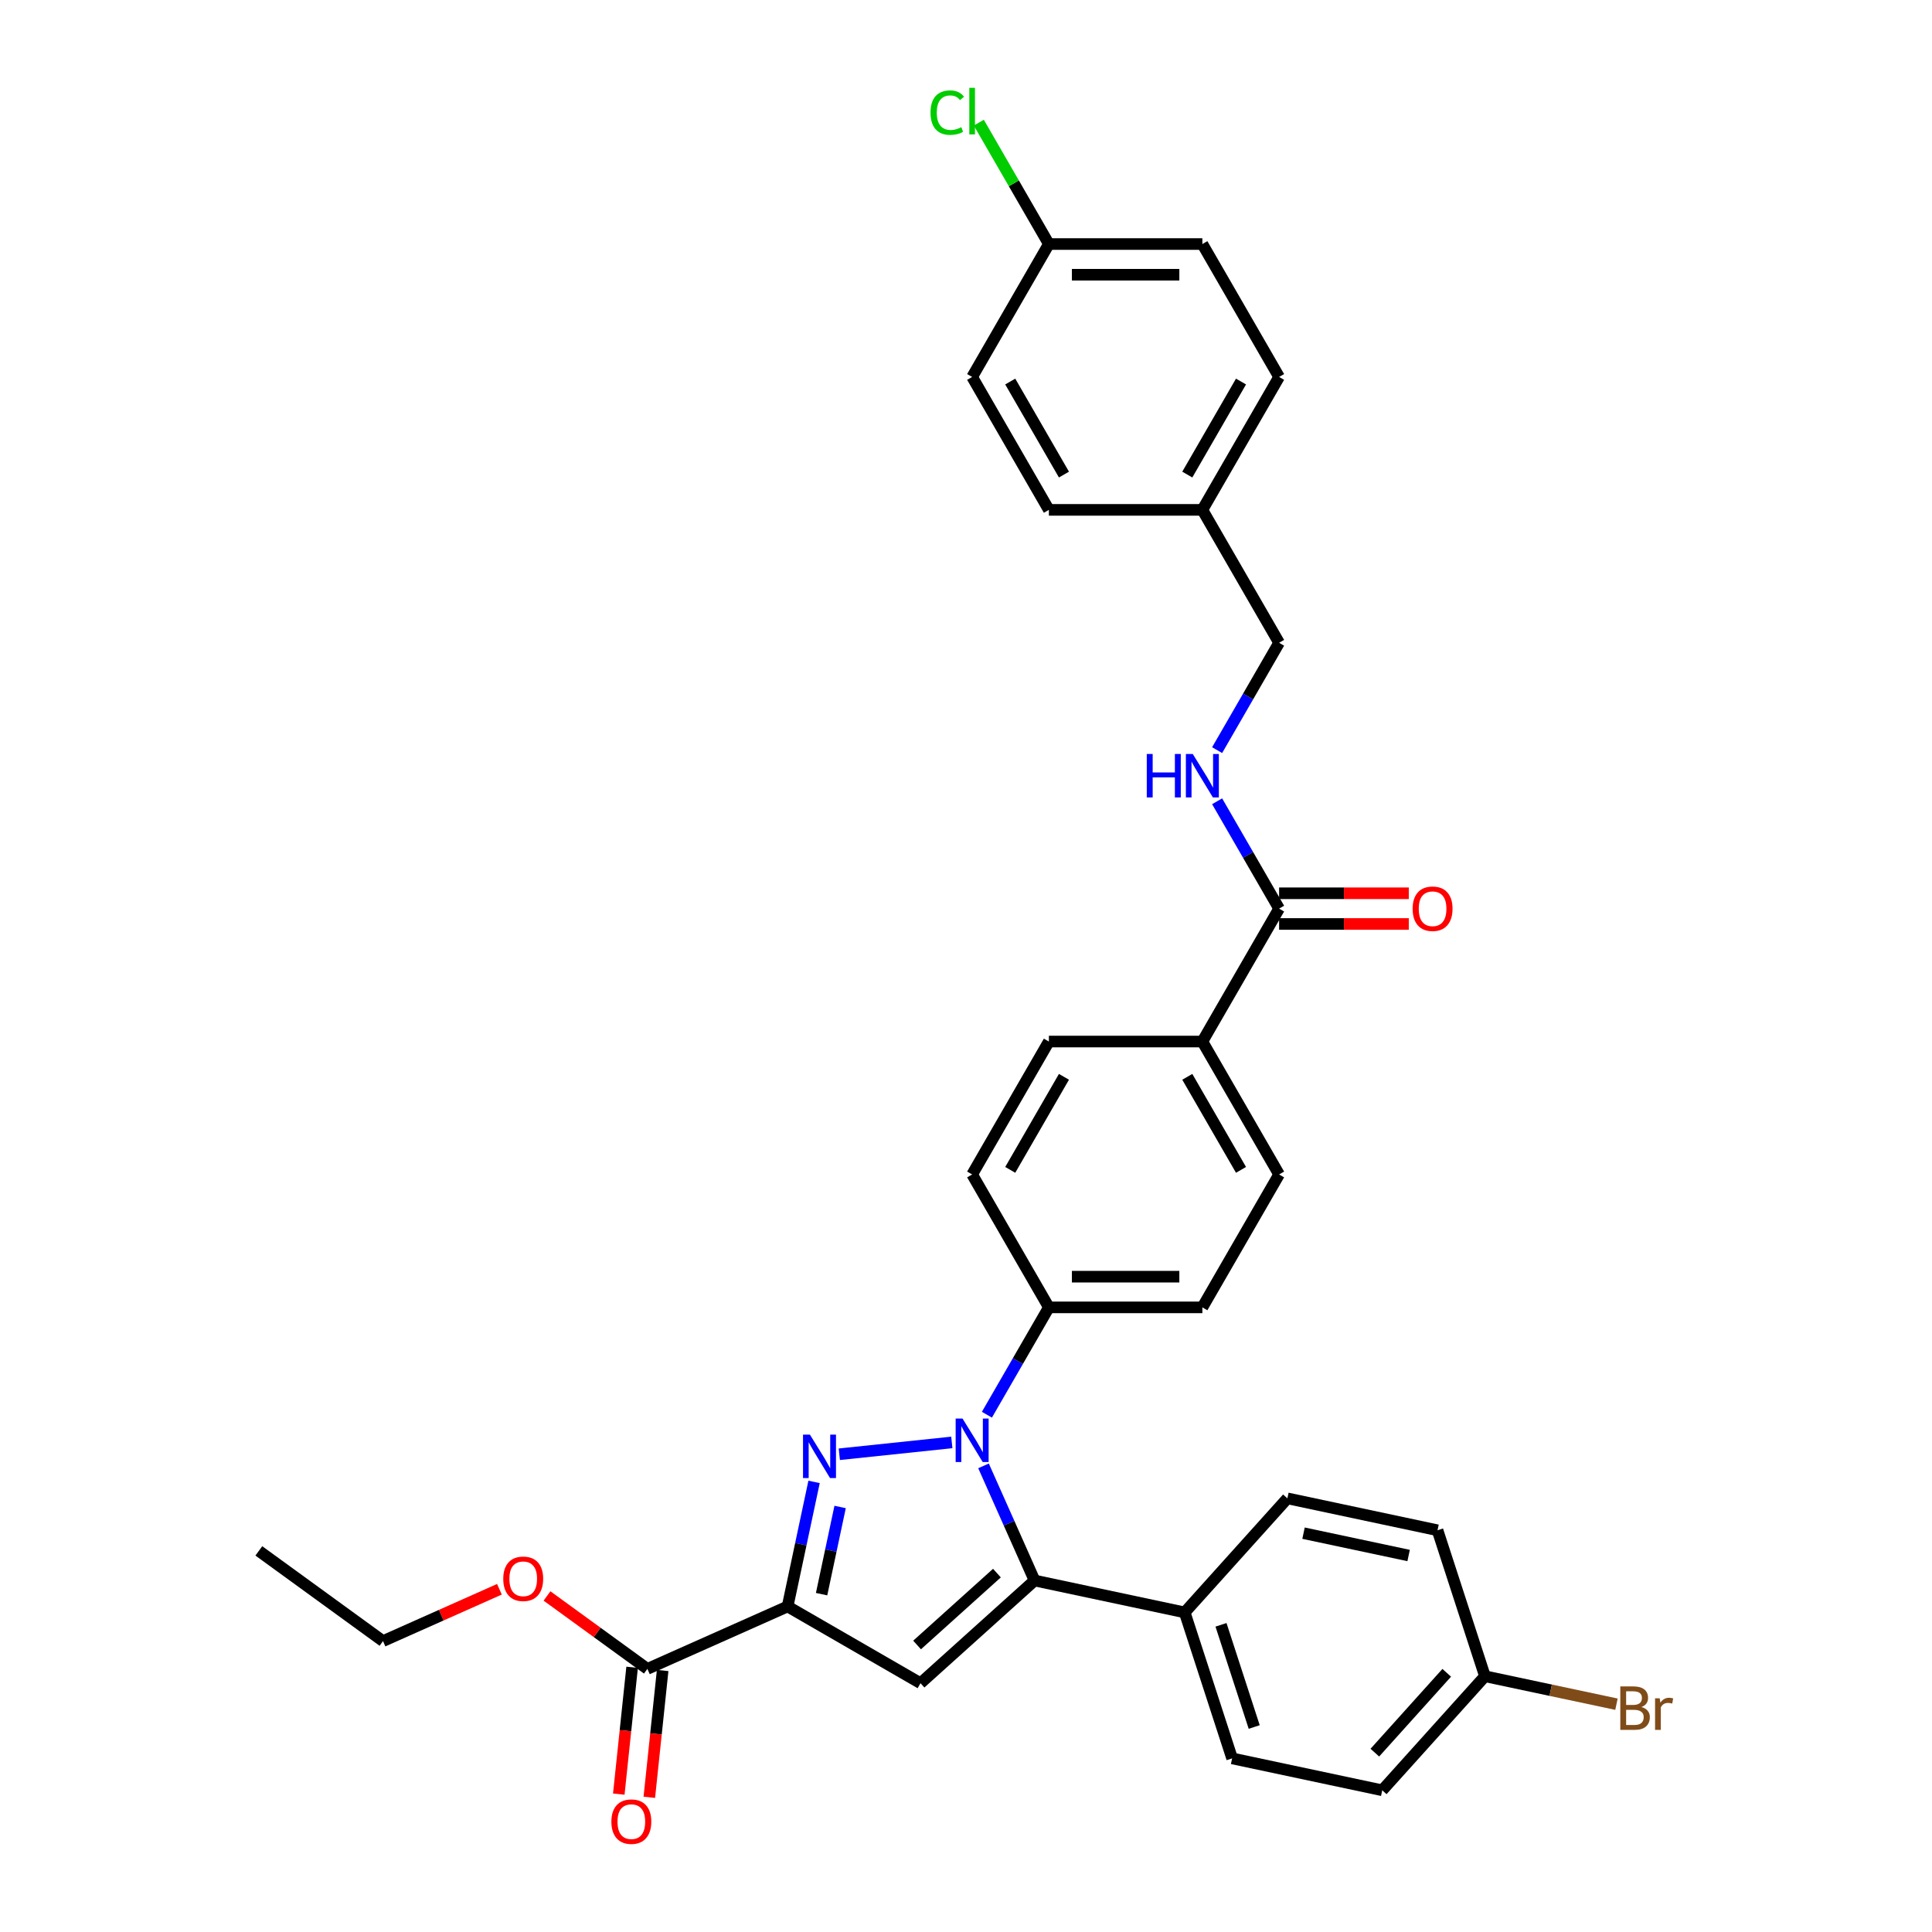 <?xml version='1.0' encoding='iso-8859-1'?>
<svg version='1.1' baseProfile='full'
              xmlns='http://www.w3.org/2000/svg'
                      xmlns:rdkit='http://www.rdkit.org/xml'
                      xmlns:xlink='http://www.w3.org/1999/xlink'
                  xml:space='preserve'
width='1000px' height='1000px' viewBox='0 0 1000 1000'>
<!-- END OF HEADER -->
<rect style='opacity:1.0;fill:#FFFFFF;stroke:none' width='1000' height='1000' x='0' y='0'> </rect>
<path class='bond-0' d='M 476.454,871.223 L 535.49,818.067' style='fill:none;fill-rule:evenodd;stroke:#000000;stroke-width:6px;stroke-linecap:butt;stroke-linejoin:miter;stroke-opacity:1' />
<path class='bond-0' d='M 474.678,851.442 L 516.004,814.233' style='fill:none;fill-rule:evenodd;stroke:#000000;stroke-width:6px;stroke-linecap:butt;stroke-linejoin:miter;stroke-opacity:1' />
<path class='bond-1' d='M 476.454,871.223 L 407.656,831.502' style='fill:none;fill-rule:evenodd;stroke:#000000;stroke-width:6px;stroke-linecap:butt;stroke-linejoin:miter;stroke-opacity:1' />
<path class='bond-2' d='M 535.49,818.067 L 613.196,834.583' style='fill:none;fill-rule:evenodd;stroke:#000000;stroke-width:6px;stroke-linecap:butt;stroke-linejoin:miter;stroke-opacity:1' />
<path class='bond-3' d='M 535.49,818.067 L 522.281,788.397' style='fill:none;fill-rule:evenodd;stroke:#000000;stroke-width:6px;stroke-linecap:butt;stroke-linejoin:miter;stroke-opacity:1' />
<path class='bond-3' d='M 522.281,788.397 L 509.071,758.728' style='fill:none;fill-rule:evenodd;stroke:#0000FF;stroke-width:6px;stroke-linecap:butt;stroke-linejoin:miter;stroke-opacity:1' />
<path class='bond-4' d='M 492.661,746.599 L 434.427,752.72' style='fill:none;fill-rule:evenodd;stroke:#0000FF;stroke-width:6px;stroke-linecap:butt;stroke-linejoin:miter;stroke-opacity:1' />
<path class='bond-5' d='M 510.82,732.259 L 526.86,704.477' style='fill:none;fill-rule:evenodd;stroke:#0000FF;stroke-width:6px;stroke-linecap:butt;stroke-linejoin:miter;stroke-opacity:1' />
<path class='bond-5' d='M 526.86,704.477 L 542.899,676.696' style='fill:none;fill-rule:evenodd;stroke:#000000;stroke-width:6px;stroke-linecap:butt;stroke-linejoin:miter;stroke-opacity:1' />
<path class='bond-6' d='M 421.36,767.032 L 414.508,799.267' style='fill:none;fill-rule:evenodd;stroke:#0000FF;stroke-width:6px;stroke-linecap:butt;stroke-linejoin:miter;stroke-opacity:1' />
<path class='bond-6' d='M 414.508,799.267 L 407.656,831.502' style='fill:none;fill-rule:evenodd;stroke:#000000;stroke-width:6px;stroke-linecap:butt;stroke-linejoin:miter;stroke-opacity:1' />
<path class='bond-6' d='M 434.845,780.006 L 430.049,802.571' style='fill:none;fill-rule:evenodd;stroke:#0000FF;stroke-width:6px;stroke-linecap:butt;stroke-linejoin:miter;stroke-opacity:1' />
<path class='bond-6' d='M 430.049,802.571 L 425.253,825.135' style='fill:none;fill-rule:evenodd;stroke:#000000;stroke-width:6px;stroke-linecap:butt;stroke-linejoin:miter;stroke-opacity:1' />
<path class='bond-7' d='M 407.656,831.502 L 335.083,863.814' style='fill:none;fill-rule:evenodd;stroke:#000000;stroke-width:6px;stroke-linecap:butt;stroke-linejoin:miter;stroke-opacity:1' />
<path class='bond-8' d='M 327.183,862.984 L 323.733,895.806' style='fill:none;fill-rule:evenodd;stroke:#000000;stroke-width:6px;stroke-linecap:butt;stroke-linejoin:miter;stroke-opacity:1' />
<path class='bond-8' d='M 323.733,895.806 L 320.283,928.628' style='fill:none;fill-rule:evenodd;stroke:#FF0000;stroke-width:6px;stroke-linecap:butt;stroke-linejoin:miter;stroke-opacity:1' />
<path class='bond-8' d='M 342.984,864.644 L 339.534,897.466' style='fill:none;fill-rule:evenodd;stroke:#000000;stroke-width:6px;stroke-linecap:butt;stroke-linejoin:miter;stroke-opacity:1' />
<path class='bond-8' d='M 339.534,897.466 L 336.084,930.288' style='fill:none;fill-rule:evenodd;stroke:#FF0000;stroke-width:6px;stroke-linecap:butt;stroke-linejoin:miter;stroke-opacity:1' />
<path class='bond-9' d='M 335.083,863.814 L 309.105,844.94' style='fill:none;fill-rule:evenodd;stroke:#000000;stroke-width:6px;stroke-linecap:butt;stroke-linejoin:miter;stroke-opacity:1' />
<path class='bond-9' d='M 309.105,844.94 L 283.127,826.066' style='fill:none;fill-rule:evenodd;stroke:#FF0000;stroke-width:6px;stroke-linecap:butt;stroke-linejoin:miter;stroke-opacity:1' />
<path class='bond-10' d='M 258.501,822.602 L 228.371,836.017' style='fill:none;fill-rule:evenodd;stroke:#FF0000;stroke-width:6px;stroke-linecap:butt;stroke-linejoin:miter;stroke-opacity:1' />
<path class='bond-10' d='M 228.371,836.017 L 198.241,849.431' style='fill:none;fill-rule:evenodd;stroke:#000000;stroke-width:6px;stroke-linecap:butt;stroke-linejoin:miter;stroke-opacity:1' />
<path class='bond-11' d='M 198.241,849.431 L 133.972,802.737' style='fill:none;fill-rule:evenodd;stroke:#000000;stroke-width:6px;stroke-linecap:butt;stroke-linejoin:miter;stroke-opacity:1' />
<path class='bond-12' d='M 629.982,388.269 L 646.021,360.487' style='fill:none;fill-rule:evenodd;stroke:#0000FF;stroke-width:6px;stroke-linecap:butt;stroke-linejoin:miter;stroke-opacity:1' />
<path class='bond-12' d='M 646.021,360.487 L 662.061,332.706' style='fill:none;fill-rule:evenodd;stroke:#000000;stroke-width:6px;stroke-linecap:butt;stroke-linejoin:miter;stroke-opacity:1' />
<path class='bond-13' d='M 629.982,414.738 L 646.021,442.52' style='fill:none;fill-rule:evenodd;stroke:#0000FF;stroke-width:6px;stroke-linecap:butt;stroke-linejoin:miter;stroke-opacity:1' />
<path class='bond-13' d='M 646.021,442.52 L 662.061,470.302' style='fill:none;fill-rule:evenodd;stroke:#000000;stroke-width:6px;stroke-linecap:butt;stroke-linejoin:miter;stroke-opacity:1' />
<path class='bond-14' d='M 622.34,263.908 L 662.061,195.11' style='fill:none;fill-rule:evenodd;stroke:#000000;stroke-width:6px;stroke-linecap:butt;stroke-linejoin:miter;stroke-opacity:1' />
<path class='bond-14' d='M 614.539,245.644 L 642.343,197.485' style='fill:none;fill-rule:evenodd;stroke:#000000;stroke-width:6px;stroke-linecap:butt;stroke-linejoin:miter;stroke-opacity:1' />
<path class='bond-15' d='M 622.34,263.908 L 542.899,263.908' style='fill:none;fill-rule:evenodd;stroke:#000000;stroke-width:6px;stroke-linecap:butt;stroke-linejoin:miter;stroke-opacity:1' />
<path class='bond-16' d='M 622.34,263.908 L 662.061,332.706' style='fill:none;fill-rule:evenodd;stroke:#000000;stroke-width:6px;stroke-linecap:butt;stroke-linejoin:miter;stroke-opacity:1' />
<path class='bond-17' d='M 662.061,195.11 L 622.34,126.312' style='fill:none;fill-rule:evenodd;stroke:#000000;stroke-width:6px;stroke-linecap:butt;stroke-linejoin:miter;stroke-opacity:1' />
<path class='bond-18' d='M 542.899,263.908 L 503.179,195.11' style='fill:none;fill-rule:evenodd;stroke:#000000;stroke-width:6px;stroke-linecap:butt;stroke-linejoin:miter;stroke-opacity:1' />
<path class='bond-18' d='M 550.701,245.644 L 522.897,197.485' style='fill:none;fill-rule:evenodd;stroke:#000000;stroke-width:6px;stroke-linecap:butt;stroke-linejoin:miter;stroke-opacity:1' />
<path class='bond-19' d='M 622.34,126.312 L 542.899,126.312' style='fill:none;fill-rule:evenodd;stroke:#000000;stroke-width:6px;stroke-linecap:butt;stroke-linejoin:miter;stroke-opacity:1' />
<path class='bond-19' d='M 610.424,142.2 L 554.816,142.2' style='fill:none;fill-rule:evenodd;stroke:#000000;stroke-width:6px;stroke-linecap:butt;stroke-linejoin:miter;stroke-opacity:1' />
<path class='bond-20' d='M 503.179,195.11 L 542.899,126.312' style='fill:none;fill-rule:evenodd;stroke:#000000;stroke-width:6px;stroke-linecap:butt;stroke-linejoin:miter;stroke-opacity:1' />
<path class='bond-21' d='M 542.899,126.312 L 524.763,94.898' style='fill:none;fill-rule:evenodd;stroke:#000000;stroke-width:6px;stroke-linecap:butt;stroke-linejoin:miter;stroke-opacity:1' />
<path class='bond-21' d='M 524.763,94.898 L 506.627,63.485' style='fill:none;fill-rule:evenodd;stroke:#00CC00;stroke-width:6px;stroke-linecap:butt;stroke-linejoin:miter;stroke-opacity:1' />
<path class='bond-22' d='M 613.196,834.583 L 637.744,910.136' style='fill:none;fill-rule:evenodd;stroke:#000000;stroke-width:6px;stroke-linecap:butt;stroke-linejoin:miter;stroke-opacity:1' />
<path class='bond-22' d='M 631.988,841.007 L 649.173,893.894' style='fill:none;fill-rule:evenodd;stroke:#000000;stroke-width:6px;stroke-linecap:butt;stroke-linejoin:miter;stroke-opacity:1' />
<path class='bond-23' d='M 613.196,834.583 L 666.352,775.547' style='fill:none;fill-rule:evenodd;stroke:#000000;stroke-width:6px;stroke-linecap:butt;stroke-linejoin:miter;stroke-opacity:1' />
<path class='bond-24' d='M 542.899,676.696 L 622.34,676.696' style='fill:none;fill-rule:evenodd;stroke:#000000;stroke-width:6px;stroke-linecap:butt;stroke-linejoin:miter;stroke-opacity:1' />
<path class='bond-24' d='M 554.816,660.807 L 610.424,660.807' style='fill:none;fill-rule:evenodd;stroke:#000000;stroke-width:6px;stroke-linecap:butt;stroke-linejoin:miter;stroke-opacity:1' />
<path class='bond-25' d='M 542.899,676.696 L 503.179,607.898' style='fill:none;fill-rule:evenodd;stroke:#000000;stroke-width:6px;stroke-linecap:butt;stroke-linejoin:miter;stroke-opacity:1' />
<path class='bond-26' d='M 622.34,676.696 L 662.061,607.898' style='fill:none;fill-rule:evenodd;stroke:#000000;stroke-width:6px;stroke-linecap:butt;stroke-linejoin:miter;stroke-opacity:1' />
<path class='bond-27' d='M 662.061,607.898 L 622.34,539.1' style='fill:none;fill-rule:evenodd;stroke:#000000;stroke-width:6px;stroke-linecap:butt;stroke-linejoin:miter;stroke-opacity:1' />
<path class='bond-27' d='M 642.343,605.522 L 614.539,557.363' style='fill:none;fill-rule:evenodd;stroke:#000000;stroke-width:6px;stroke-linecap:butt;stroke-linejoin:miter;stroke-opacity:1' />
<path class='bond-28' d='M 622.34,539.1 L 542.899,539.1' style='fill:none;fill-rule:evenodd;stroke:#000000;stroke-width:6px;stroke-linecap:butt;stroke-linejoin:miter;stroke-opacity:1' />
<path class='bond-29' d='M 622.34,539.1 L 662.061,470.302' style='fill:none;fill-rule:evenodd;stroke:#000000;stroke-width:6px;stroke-linecap:butt;stroke-linejoin:miter;stroke-opacity:1' />
<path class='bond-30' d='M 542.899,539.1 L 503.179,607.898' style='fill:none;fill-rule:evenodd;stroke:#000000;stroke-width:6px;stroke-linecap:butt;stroke-linejoin:miter;stroke-opacity:1' />
<path class='bond-30' d='M 550.701,557.363 L 522.897,605.522' style='fill:none;fill-rule:evenodd;stroke:#000000;stroke-width:6px;stroke-linecap:butt;stroke-linejoin:miter;stroke-opacity:1' />
<path class='bond-31' d='M 662.061,478.246 L 695.625,478.246' style='fill:none;fill-rule:evenodd;stroke:#000000;stroke-width:6px;stroke-linecap:butt;stroke-linejoin:miter;stroke-opacity:1' />
<path class='bond-31' d='M 695.625,478.246 L 729.189,478.246' style='fill:none;fill-rule:evenodd;stroke:#FF0000;stroke-width:6px;stroke-linecap:butt;stroke-linejoin:miter;stroke-opacity:1' />
<path class='bond-31' d='M 662.061,462.357 L 695.625,462.357' style='fill:none;fill-rule:evenodd;stroke:#000000;stroke-width:6px;stroke-linecap:butt;stroke-linejoin:miter;stroke-opacity:1' />
<path class='bond-31' d='M 695.625,462.357 L 729.189,462.357' style='fill:none;fill-rule:evenodd;stroke:#FF0000;stroke-width:6px;stroke-linecap:butt;stroke-linejoin:miter;stroke-opacity:1' />
<path class='bond-32' d='M 637.744,910.136 L 715.449,926.653' style='fill:none;fill-rule:evenodd;stroke:#000000;stroke-width:6px;stroke-linecap:butt;stroke-linejoin:miter;stroke-opacity:1' />
<path class='bond-33' d='M 715.449,926.653 L 768.606,867.617' style='fill:none;fill-rule:evenodd;stroke:#000000;stroke-width:6px;stroke-linecap:butt;stroke-linejoin:miter;stroke-opacity:1' />
<path class='bond-33' d='M 711.616,907.166 L 748.825,865.841' style='fill:none;fill-rule:evenodd;stroke:#000000;stroke-width:6px;stroke-linecap:butt;stroke-linejoin:miter;stroke-opacity:1' />
<path class='bond-34' d='M 768.606,867.617 L 744.057,792.064' style='fill:none;fill-rule:evenodd;stroke:#000000;stroke-width:6px;stroke-linecap:butt;stroke-linejoin:miter;stroke-opacity:1' />
<path class='bond-35' d='M 768.606,867.617 L 802.644,874.852' style='fill:none;fill-rule:evenodd;stroke:#000000;stroke-width:6px;stroke-linecap:butt;stroke-linejoin:miter;stroke-opacity:1' />
<path class='bond-35' d='M 802.644,874.852 L 836.683,882.087' style='fill:none;fill-rule:evenodd;stroke:#7F4C19;stroke-width:6px;stroke-linecap:butt;stroke-linejoin:miter;stroke-opacity:1' />
<path class='bond-36' d='M 744.057,792.064 L 666.352,775.547' style='fill:none;fill-rule:evenodd;stroke:#000000;stroke-width:6px;stroke-linecap:butt;stroke-linejoin:miter;stroke-opacity:1' />
<path class='bond-36' d='M 729.098,805.127 L 674.704,793.566' style='fill:none;fill-rule:evenodd;stroke:#000000;stroke-width:6px;stroke-linecap:butt;stroke-linejoin:miter;stroke-opacity:1' />
<path  class='atom-2' d='M 498.206 734.245
L 505.578 746.161
Q 506.309 747.337, 507.485 749.466
Q 508.66 751.595, 508.724 751.722
L 508.724 734.245
L 511.711 734.245
L 511.711 756.742
L 508.629 756.742
L 500.716 743.714
Q 499.795 742.189, 498.81 740.441
Q 497.856 738.693, 497.57 738.153
L 497.57 756.742
L 494.647 756.742
L 494.647 734.245
L 498.206 734.245
' fill='#0000FF'/>
<path  class='atom-3' d='M 419.2 742.549
L 426.572 754.465
Q 427.303 755.64, 428.479 757.769
Q 429.654 759.898, 429.718 760.026
L 429.718 742.549
L 432.705 742.549
L 432.705 765.046
L 429.623 765.046
L 421.71 752.018
Q 420.789 750.493, 419.804 748.745
Q 418.85 746.997, 418.564 746.457
L 418.564 765.046
L 415.641 765.046
L 415.641 742.549
L 419.2 742.549
' fill='#0000FF'/>
<path  class='atom-6' d='M 316.452 942.884
Q 316.452 937.482, 319.121 934.463
Q 321.791 931.444, 326.779 931.444
Q 331.768 931.444, 334.438 934.463
Q 337.107 937.482, 337.107 942.884
Q 337.107 948.349, 334.406 951.463
Q 331.705 954.545, 326.779 954.545
Q 321.822 954.545, 319.121 951.463
Q 316.452 948.381, 316.452 942.884
M 326.779 952.003
Q 330.211 952.003, 332.054 949.715
Q 333.929 947.396, 333.929 942.884
Q 333.929 938.467, 332.054 936.242
Q 330.211 933.986, 326.779 933.986
Q 323.348 933.986, 321.473 936.21
Q 319.63 938.435, 319.63 942.884
Q 319.63 947.428, 321.473 949.715
Q 323.348 952.003, 326.779 952.003
' fill='#FF0000'/>
<path  class='atom-7' d='M 260.487 817.183
Q 260.487 811.781, 263.156 808.763
Q 265.825 805.744, 270.814 805.744
Q 275.803 805.744, 278.472 808.763
Q 281.141 811.781, 281.141 817.183
Q 281.141 822.649, 278.44 825.763
Q 275.739 828.845, 270.814 828.845
Q 265.857 828.845, 263.156 825.763
Q 260.487 822.681, 260.487 817.183
M 270.814 826.303
Q 274.246 826.303, 276.089 824.015
Q 277.964 821.696, 277.964 817.183
Q 277.964 812.766, 276.089 810.542
Q 274.246 808.286, 270.814 808.286
Q 267.382 808.286, 265.507 810.51
Q 263.664 812.735, 263.664 817.183
Q 263.664 821.727, 265.507 824.015
Q 267.382 826.303, 270.814 826.303
' fill='#FF0000'/>
<path  class='atom-10' d='M 593.567 390.255
L 596.617 390.255
L 596.617 399.819
L 608.121 399.819
L 608.121 390.255
L 611.171 390.255
L 611.171 412.752
L 608.121 412.752
L 608.121 402.362
L 596.617 402.362
L 596.617 412.752
L 593.567 412.752
L 593.567 390.255
' fill='#0000FF'/>
<path  class='atom-10' d='M 617.367 390.255
L 624.74 402.171
Q 625.47 403.347, 626.646 405.476
Q 627.822 407.605, 627.885 407.732
L 627.885 390.255
L 630.872 390.255
L 630.872 412.752
L 627.79 412.752
L 619.878 399.724
Q 618.956 398.199, 617.971 396.451
Q 617.018 394.703, 616.732 394.163
L 616.732 412.752
L 613.809 412.752
L 613.809 390.255
L 617.367 390.255
' fill='#0000FF'/>
<path  class='atom-18' d='M 481.634 58.292
Q 481.634 52.7, 484.24 49.776
Q 486.878 46.821, 491.866 46.821
Q 496.506 46.821, 498.984 50.094
L 496.887 51.81
Q 495.076 49.427, 491.866 49.427
Q 488.466 49.427, 486.655 51.715
Q 484.876 53.971, 484.876 58.292
Q 484.876 62.741, 486.719 65.029
Q 488.594 67.317, 492.216 67.317
Q 494.695 67.317, 497.586 65.823
L 498.476 68.207
Q 497.3 68.969, 495.521 69.414
Q 493.741 69.859, 491.771 69.859
Q 486.878 69.859, 484.24 66.872
Q 481.634 63.885, 481.634 58.292
' fill='#00CC00'/>
<path  class='atom-18' d='M 501.717 45.455
L 504.641 45.455
L 504.641 69.573
L 501.717 69.573
L 501.717 45.455
' fill='#00CC00'/>
<path  class='atom-27' d='M 731.175 470.365
Q 731.175 464.963, 733.844 461.944
Q 736.513 458.926, 741.502 458.926
Q 746.491 458.926, 749.16 461.944
Q 751.829 464.963, 751.829 470.365
Q 751.829 475.831, 749.128 478.945
Q 746.427 482.027, 741.502 482.027
Q 736.545 482.027, 733.844 478.945
Q 731.175 475.862, 731.175 470.365
M 741.502 479.485
Q 744.934 479.485, 746.777 477.197
Q 748.652 474.877, 748.652 470.365
Q 748.652 465.948, 746.777 463.724
Q 744.934 461.468, 741.502 461.468
Q 738.07 461.468, 736.195 463.692
Q 734.352 465.916, 734.352 470.365
Q 734.352 474.909, 736.195 477.197
Q 738.07 479.485, 741.502 479.485
' fill='#FF0000'/>
<path  class='atom-33' d='M 849.6 883.561
Q 851.761 884.165, 852.841 885.5
Q 853.953 886.803, 853.953 888.741
Q 853.953 891.855, 851.951 893.635
Q 849.981 895.382, 846.231 895.382
L 838.669 895.382
L 838.669 872.885
L 845.31 872.885
Q 849.155 872.885, 851.093 874.442
Q 853.032 875.999, 853.032 878.859
Q 853.032 882.259, 849.6 883.561
M 841.687 875.427
L 841.687 882.481
L 845.31 882.481
Q 847.534 882.481, 848.678 881.591
Q 849.854 880.67, 849.854 878.859
Q 849.854 875.427, 845.31 875.427
L 841.687 875.427
M 846.231 892.84
Q 848.424 892.84, 849.6 891.792
Q 850.775 890.743, 850.775 888.741
Q 850.775 886.898, 849.473 885.977
Q 848.202 885.023, 845.755 885.023
L 841.687 885.023
L 841.687 892.84
L 846.231 892.84
' fill='#7F4C19'/>
<path  class='atom-33' d='M 859.069 879.049
L 859.419 881.305
Q 861.135 878.763, 863.931 878.763
Q 864.821 878.763, 866.028 879.081
L 865.551 881.75
Q 864.185 881.432, 863.422 881.432
Q 862.088 881.432, 861.198 881.973
Q 860.34 882.481, 859.641 883.72
L 859.641 895.382
L 856.654 895.382
L 856.654 879.049
L 859.069 879.049
' fill='#7F4C19'/>
</svg>
